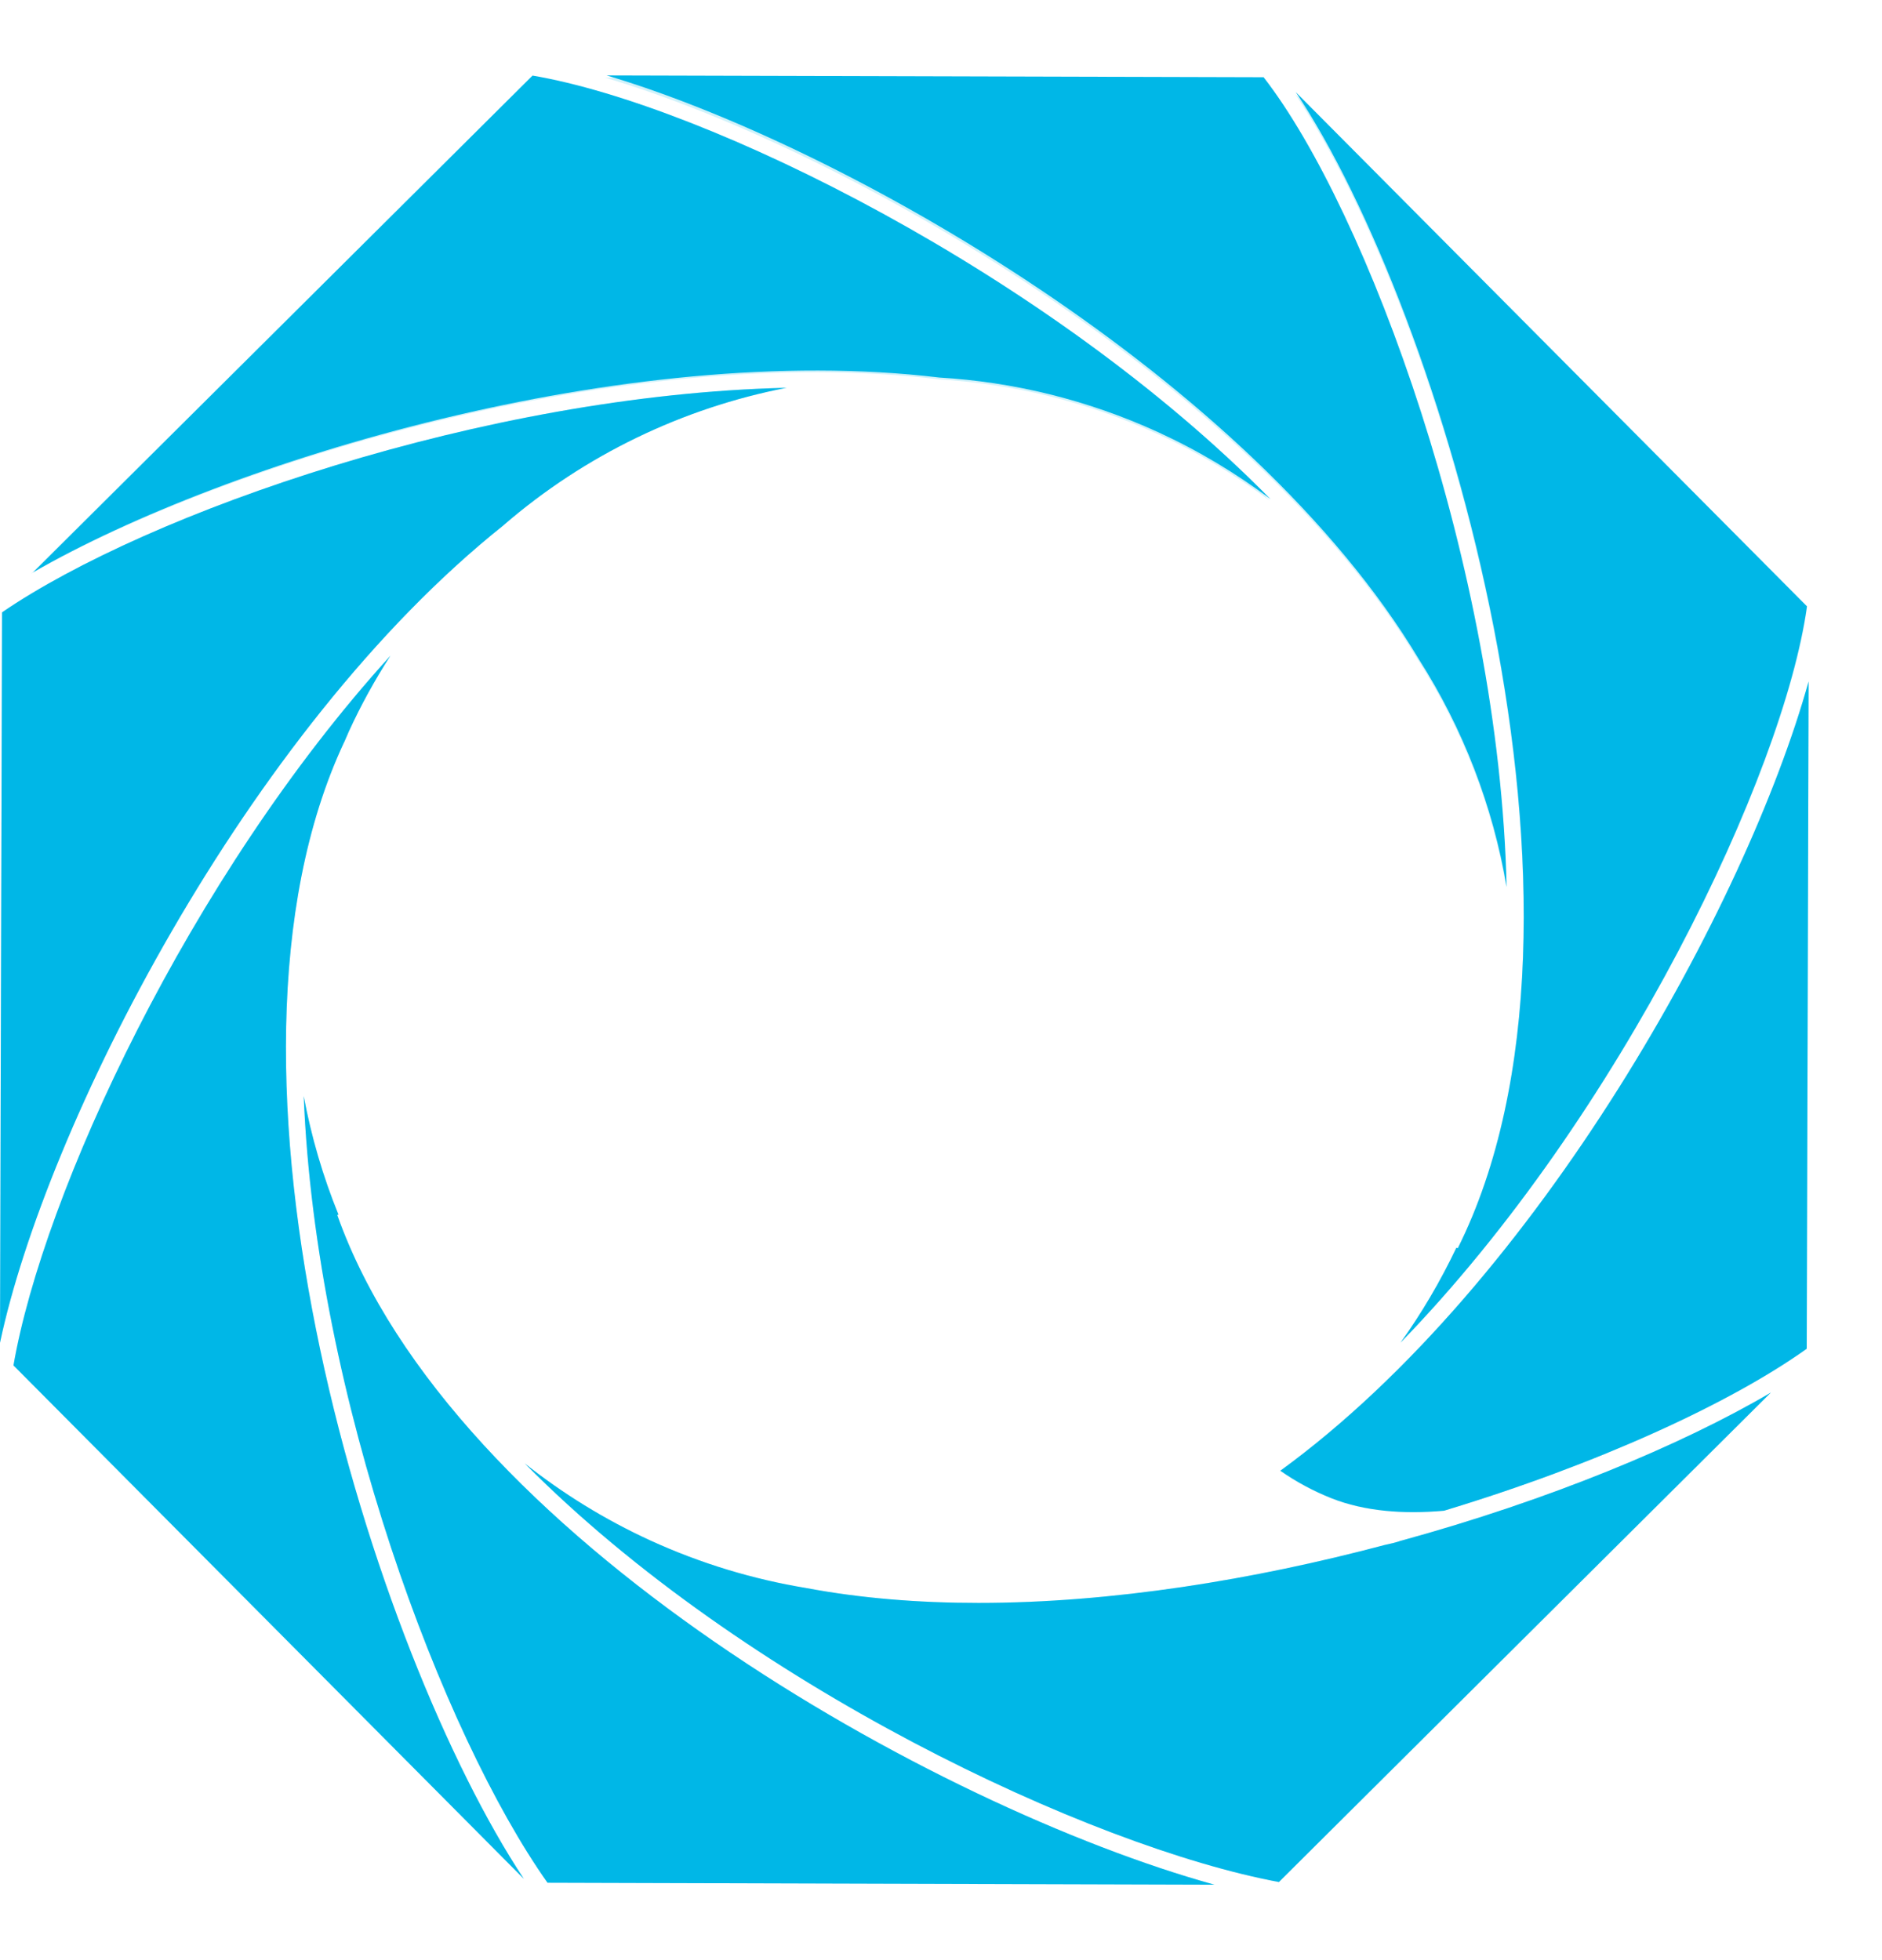 <svg width="24" height="25" viewBox="0 0 24 25" fill="none" xmlns="http://www.w3.org/2000/svg">
<path d="M18.095 8.41C18.658 9.293 19.039 10.281 19.213 11.311C19.12 7.247 17.433 2.682 16.114 0.985L7.736 0.962C10.77 1.862 15.954 4.835 18.095 8.41Z" fill="#00B7E8"/>
<path d="M18.59 15.921L18.573 15.913C18.368 16.344 18.129 16.749 17.861 17.124C20.68 14.222 22.748 9.859 23.043 7.733L16.523 1.174C18.382 3.948 20.708 11.675 18.59 15.921Z" fill="#00B7E8"/>
<path d="M16.328 18.758C16.528 18.898 16.746 19.016 16.982 19.11C17.404 19.276 17.897 19.314 18.416 19.268C20.372 18.676 22.064 17.899 23.04 17.202L23.064 8.69C22.277 11.523 19.623 16.358 16.328 18.758Z" fill="#00B7E8"/>
<path d="M11.976 4.815C12.917 4.871 13.863 5.097 14.771 5.513C15.287 5.75 15.765 6.038 16.202 6.366C13.374 3.489 8.998 1.338 6.791 0.964L0.423 7.299C2.895 5.873 7.981 4.337 11.976 4.815Z" fill="#00B7E8"/>
<path d="M17.863 19.651C17.849 19.656 17.837 19.66 17.829 19.663C17.803 19.672 17.742 19.687 17.658 19.705C15.987 20.149 14.179 20.444 12.478 20.444C11.717 20.444 10.976 20.385 10.28 20.254C9.608 20.143 8.941 19.944 8.292 19.647C7.708 19.379 7.174 19.047 6.692 18.665C9.474 21.477 13.902 23.555 16.309 24.004L22.583 17.761C21.441 18.433 19.748 19.135 17.863 19.652V19.651Z" fill="#00B7E8"/>
<path d="M4.301 15.497L4.316 15.491C4.118 15.004 3.97 14.498 3.873 13.979C4.027 17.831 5.647 22.125 6.982 24.013L15.487 24.038C11.945 23.056 5.76 19.609 4.301 15.497Z" fill="#00B7E8"/>
<path d="M6.427 6.694C7.459 5.803 8.705 5.204 10.031 4.946C6.172 5.034 1.879 6.541 0.026 7.81L0 17.126C0.575 14.405 3.126 9.323 6.427 6.695V6.694Z" fill="#00B7E8"/>
<path d="M4.391 9.46H4.392C4.412 9.417 4.429 9.373 4.449 9.329C4.604 8.99 4.783 8.668 4.979 8.363C2.411 11.189 0.548 15.234 0.172 17.415L6.681 23.964C4.775 21.085 2.42 13.661 4.391 9.461V9.46Z" fill="#00B7E8"/>
<g opacity="0.6">
<path opacity="0.3" d="M18.089 8.427C18.653 9.309 19.035 10.295 19.208 11.324C19.116 7.265 17.426 2.709 16.105 1.015L7.718 0.991C10.755 1.889 15.945 4.858 18.089 8.428V8.427Z" fill="#00B7E8"/>
<path opacity="0.3" d="M18.586 15.926L18.568 15.918C18.364 16.348 18.125 16.753 17.855 17.127C20.678 14.228 22.748 9.873 23.044 7.751L16.517 1.201C18.379 3.971 20.706 11.686 18.586 15.926Z" fill="#00B7E8"/>
<path opacity="0.3" d="M16.32 18.76C16.52 18.898 16.739 19.018 16.976 19.11C17.397 19.277 17.891 19.315 18.41 19.269C20.369 18.678 22.063 17.901 23.04 17.206L23.064 8.707C22.276 11.535 19.619 16.363 16.32 18.76Z" fill="#00B7E8"/>
<path opacity="0.3" d="M11.962 4.838C12.903 4.894 13.851 5.118 14.76 5.535C15.277 5.771 15.756 6.059 16.193 6.386C13.361 3.513 8.98 1.365 6.77 0.992L0.396 7.317C2.87 5.894 7.962 4.358 11.962 4.837V4.838Z" fill="#00B7E8"/>
</g>
<g opacity="0.6">
<path opacity="0.3" d="M17.863 19.65C17.849 19.655 17.837 19.66 17.829 19.663C17.803 19.672 17.742 19.687 17.658 19.705C15.987 20.149 14.179 20.444 12.478 20.444C11.717 20.444 10.976 20.385 10.28 20.254C9.608 20.143 8.941 19.944 8.292 19.646C7.708 19.379 7.174 19.047 6.692 18.665C9.474 21.476 13.902 23.554 16.309 24.004L22.583 17.761C21.441 18.433 19.748 19.135 17.863 19.651V19.65Z" fill="#00B7E8"/>
<path opacity="0.3" d="M4.301 15.497L4.316 15.491C4.118 15.003 3.97 14.497 3.873 13.979C4.027 17.831 5.647 22.125 6.982 24.013L15.487 24.037C11.945 23.055 5.76 19.609 4.301 15.497Z" fill="#00B7E8"/>
<path opacity="0.3" d="M6.427 6.694C7.459 5.803 8.705 5.204 10.031 4.946C6.172 5.034 1.879 6.541 0.026 7.81L0 17.126C0.575 14.405 3.126 9.323 6.427 6.695V6.694Z" fill="#00B7E8"/>
<path opacity="0.3" d="M4.39 9.46H4.391C4.411 9.417 4.428 9.373 4.448 9.329C4.603 8.99 4.782 8.668 4.978 8.363C2.41 11.189 0.547 15.234 0.171 17.414L6.68 23.964C4.774 21.085 2.419 13.661 4.39 9.461V9.46Z" fill="#00B7E8"/>
</g>
</svg>
